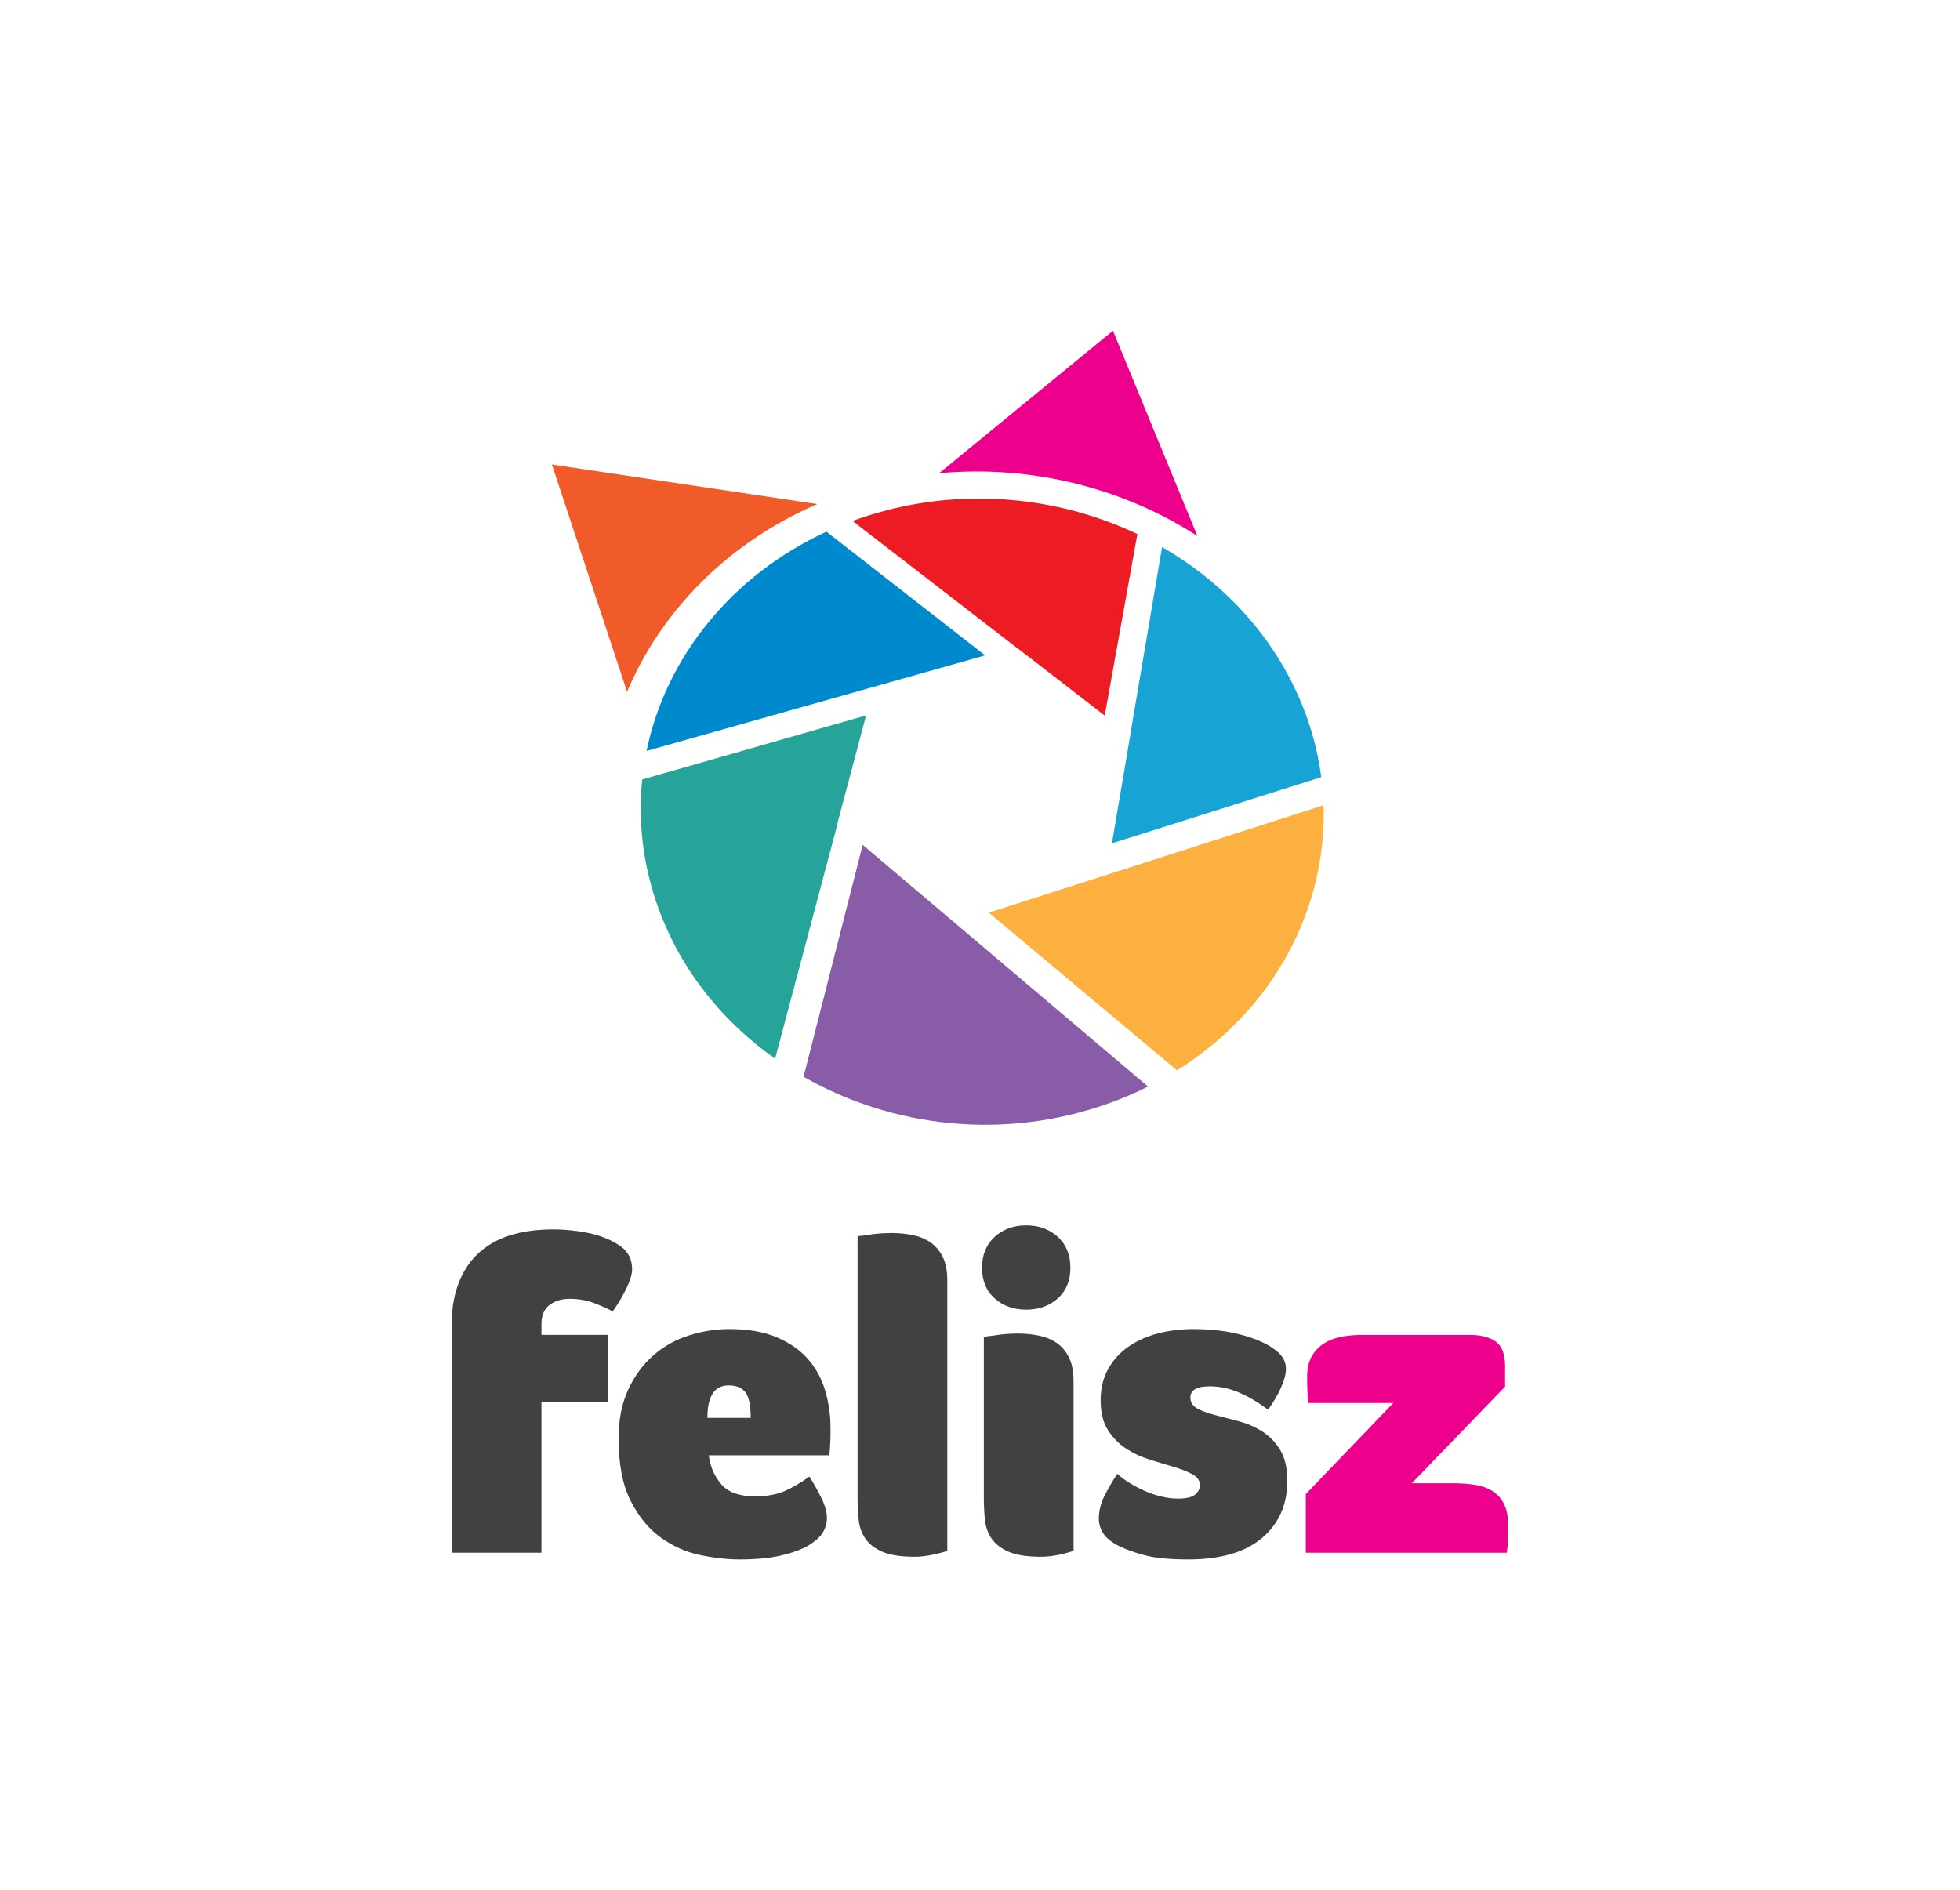 <?xml version="1.0" encoding="UTF-8" standalone="no"?>
<!-- Created with Inkscape (http://www.inkscape.org/) -->

<svg
   xmlns:dc="http://purl.org/dc/elements/1.1/"
   xmlns:cc="http://creativecommons.org/ns#"
   xmlns:rdf="http://www.w3.org/1999/02/22-rdf-syntax-ns#"
   xmlns:svg="http://www.w3.org/2000/svg"
   xmlns="http://www.w3.org/2000/svg"
   xmlns:sodipodi="http://sodipodi.sourceforge.net/DTD/sodipodi-0.dtd"
   xmlns:inkscape="http://www.inkscape.org/namespaces/inkscape"
   id="svg2"
   version="1.1"
   inkscape:version="0.91 r13725"
   xml:space="preserve"
   width="414.2"
   height="399.492"
   viewBox="0 0 414.2 399.492"
   sodipodi:docname="Felis vector sourcefile.svg"><defs
     id="defs6"><clipPath
       clipPathUnits="userSpaceOnUse"
       id="clipPath16"><path
         d="m 0,319.594 331.36,0 L 331.36,0 0,0 0,319.594 Z"
         id="path18"
         inkscape:connector-curvature="0" /></clipPath></defs><sodipodi:namedview
     pagecolor="#ffffff"
     bordercolor="#666666"
     borderopacity="1"
     objecttolerance="10"
     gridtolerance="10"
     guidetolerance="10"
     inkscape:pageopacity="0"
     inkscape:pageshadow="2"
     inkscape:window-width="907"
     inkscape:window-height="677"
     id="namedview4"
     showgrid="false"
     inkscape:zoom="0.59074952"
     inkscape:cx="207.10001"
     inkscape:cy="199.74625"
     inkscape:window-x="2632"
     inkscape:window-y="296"
     inkscape:window-maximized="0"
     inkscape:current-layer="g10" /><g
     id="g10"
     inkscape:groupmode="layer"
     inkscape:label="Felis vector sourcefile"
     transform="matrix(1.25,0,0,-1.25,0,399.493)"><g
       id="g12"><g
         id="g14"
         clip-path="url(#clipPath16)"><g
           id="g20"
           transform="translate(166.544,208.783)"><path
             d="M 0,0 -26.824,20.915 C -42.578,13.663 -53.928,-0.086 -57.235,-16.159 L 0,0 Z"
             style="fill:#008ace;fill-opacity:1;fill-rule:nonzero;stroke:none"
             id="path22"
             inkscape:connector-curvature="0" /></g><g
           id="g24"
           transform="translate(171.677,210.232)"><path
             d="m 0,0 0.048,0.014 0.013,-0.033 15.031,-11.608 5.519,30.683 c -12.575,5.985 -27.655,7.815 -42.288,4.055 -2.018,-0.518 -3.977,-1.132 -5.878,-1.829 L 0,0 Z"
             style="fill:#ed1c24;fill-opacity:1;fill-rule:nonzero;stroke:none"
             id="path26"
             inkscape:connector-curvature="0" /></g><g
           id="g28"
           transform="translate(191.069,195.285)"><path
             d="M 0,0 0.014,-0.011 0.01,-0.037 0.032,-0.054 0.001,-0.088 -3.084,-18.284 32.308,-7.088 C 31.627,-1.896 30.098,3.272 27.669,8.266 22.737,18.407 14.782,26.408 5.394,31.814 L 0,0 Z"
             style="fill:#17a3d3;fill-opacity:1;fill-rule:nonzero;stroke:none"
             id="path30"
             inkscape:connector-curvature="0" /></g><g
           id="g32"
           transform="translate(141.602,180.335)"><path
             d="m 0,0 -0.016,0.014 0.013,0.013 -0.024,0.021 4.849,18.25 -37.854,-10.835 c -0.563,-5.512 -0.19,-11.239 1.278,-17.003 3.154,-12.386 10.788,-22.851 21.197,-30.206 L 0,0 Z"
             style="fill:#26a49a;fill-opacity:1;fill-rule:nonzero;stroke:none"
             id="path34"
             inkscape:connector-curvature="0" /></g><g
           id="g36"
           transform="translate(145.851,176.737)"><path
             d="m 0,0 -9.999,-39.204 c 15.025,-8.578 33.854,-10.805 51.515,-4.523 2.341,0.833 4.584,1.795 6.729,2.866 L 0,0 Z"
             style="fill:#885ca6;fill-opacity:1;fill-rule:nonzero;stroke:none"
             id="path38"
             inkscape:connector-curvature="0" /></g><g
           id="g40"
           transform="translate(167.173,165.281)"><path
             d="M 0,0 31.816,-26.661 C 48.301,-16.328 57.141,0.803 56.592,18.16 L 0,0 Z"
             style="fill:#fbb03f;fill-opacity:1;fill-rule:nonzero;stroke:none"
             id="path42"
             inkscape:connector-curvature="0" /></g><g
           id="g44"
           transform="translate(138.181,234.363)"><path
             d="m 0,0 -44.876,6.693 12.712,-38.435 C -26.319,-17.831 -14.82,-6.375 0,0"
             style="fill:#f15a29;fill-opacity:1;fill-rule:nonzero;stroke:none"
             id="path46"
             inkscape:connector-curvature="0" /></g><g
           id="g48"
           transform="translate(158.769,239.581)"><path
             d="M 0,0 29.391,24.094 43.667,-10.62 C 31.185,-2.525 15.616,1.452 0,0"
             style="fill:#ec008c;fill-opacity:1;fill-rule:nonzero;stroke:none"
             id="path50"
             inkscape:connector-curvature="0" /></g><g
           id="g52"
           transform="translate(103.587,97.85)"><path
             d="m 0,0 c -0.814,0.457 -1.856,0.927 -3.126,1.41 -1.271,0.483 -2.668,0.725 -4.193,0.725 -1.322,0 -2.44,-0.343 -3.354,-1.03 -0.915,-0.686 -1.373,-1.766 -1.373,-3.24 l 0,-1.829 11.283,0 0,-11.36 -11.283,0 0,-25.463 -15.171,0 0,36.442 c 0,0.66 0.012,1.574 0.039,2.744 0.025,1.169 0.088,2.108 0.19,2.821 0.66,4.117 2.402,7.254 5.222,9.415 2.821,2.16 6.747,3.24 11.779,3.24 1.016,0 2.097,-0.064 3.24,-0.191 1.144,-0.127 2.249,-0.317 3.316,-0.571 1.83,-0.458 3.405,-1.144 4.727,-2.059 C 2.617,10.139 3.278,8.817 3.278,7.09 3.278,6.328 2.973,5.298 2.363,4.003 1.754,2.706 0.965,1.372 0,0"
             style="fill:#414142;fill-opacity:1;fill-rule:nonzero;stroke:none"
             id="path54"
             inkscape:connector-curvature="0" /></g><g
           id="g56"
           transform="translate(126.914,79.858)"><path
             d="M 0,0 C 0,2.083 -0.293,3.519 -0.877,4.307 -1.461,5.095 -2.414,5.489 -3.736,5.489 -6.125,5.489 -7.319,3.659 -7.319,0 L 0,0 Z m 0.686,-13.265 c 2.032,0 3.736,0.305 5.108,0.915 1.372,0.609 2.745,1.422 4.117,2.439 0.66,-1.017 1.321,-2.186 1.982,-3.507 0.66,-1.322 0.991,-2.49 0.991,-3.507 0,-0.864 -0.229,-1.677 -0.686,-2.439 -0.458,-0.763 -1.271,-1.5 -2.44,-2.211 -1.118,-0.661 -2.63,-1.22 -4.536,-1.677 -1.906,-0.458 -4.282,-0.686 -7.128,-0.686 -2.084,0 -4.32,0.254 -6.709,0.762 -2.389,0.507 -4.6,1.499 -6.632,2.973 -2.034,1.474 -3.724,3.545 -5.07,6.214 -1.347,2.668 -2.02,6.162 -2.02,10.482 0,3.202 0.545,5.971 1.639,8.31 1.092,2.337 2.515,4.269 4.269,5.794 1.754,1.525 3.76,2.642 6.023,3.354 2.261,0.711 4.536,1.067 6.823,1.067 3.099,0 5.743,-0.457 7.928,-1.372 2.185,-0.915 3.952,-2.134 5.299,-3.659 1.346,-1.525 2.325,-3.304 2.935,-5.337 0.61,-2.033 0.915,-4.168 0.915,-6.404 l 0,-1.029 c 0,-0.432 -0.013,-0.877 -0.038,-1.334 -0.026,-0.457 -0.052,-0.89 -0.076,-1.296 -0.027,-0.407 -0.065,-0.712 -0.115,-0.915 l -20.355,0 c 0.254,-1.932 0.965,-3.571 2.135,-4.917 1.168,-1.347 3.049,-2.02 5.641,-2.02"
             style="fill:#414142;fill-opacity:1;fill-rule:nonzero;stroke:none"
             id="path58"
             inkscape:connector-curvature="0" /></g><g
           id="g60"
           transform="translate(144.982,110.581)"><path
             d="m 0,0 c 0.606,0.05 1.239,0.126 1.896,0.229 0.555,0.101 1.175,0.177 1.859,0.228 0.682,0.05 1.353,0.077 2.011,0.077 1.212,0 2.388,-0.115 3.527,-0.343 1.137,-0.229 2.135,-0.637 2.996,-1.22 0.86,-0.585 1.554,-1.399 2.085,-2.44 0.532,-1.042 0.797,-2.376 0.797,-4.002 l 0,-45.742 c -2.074,-0.66 -3.92,-0.991 -5.538,-0.991 -2.326,0 -4.134,0.28 -5.423,0.838 -1.29,0.559 -2.252,1.296 -2.883,2.211 -0.632,0.915 -1.011,1.969 -1.137,3.164 C 0.063,-46.797 0,-45.54 0,-44.217 L 0,0 Z"
             style="fill:#414142;fill-opacity:1;fill-rule:nonzero;stroke:none"
             id="path62"
             inkscape:connector-curvature="0" /></g><g
           id="g64"
           transform="translate(181.499,57.368)"><path
             d="m 0,0 c -2.074,-0.66 -3.92,-0.991 -5.538,-0.991 -2.326,0 -4.134,0.28 -5.423,0.839 -1.29,0.558 -2.252,1.296 -2.883,2.21 -0.632,0.915 -1.011,1.969 -1.138,3.164 -0.126,1.194 -0.189,2.452 -0.189,3.774 l 0,27.216 1.896,0.229 c 0.555,0.101 1.175,0.178 1.859,0.229 0.682,0.05 1.353,0.076 2.011,0.076 1.212,0 2.388,-0.114 3.526,-0.343 1.138,-0.229 2.136,-0.636 2.997,-1.22 0.859,-0.585 1.554,-1.398 2.085,-2.439 C -0.265,31.701 0,30.367 0,28.741 L 0,0 Z m -0.534,47.877 c 0,-2.186 -0.712,-3.915 -2.134,-5.184 -1.424,-1.272 -3.202,-1.906 -5.337,-1.906 -2.134,0 -3.914,0.634 -5.336,1.906 -1.424,1.269 -2.135,2.998 -2.135,5.184 0,2.184 0.711,3.926 2.135,5.222 1.422,1.296 3.202,1.944 5.336,1.944 2.135,0 3.913,-0.648 5.337,-1.944 1.422,-1.296 2.134,-3.038 2.134,-5.222"
             style="fill:#414142;fill-opacity:1;fill-rule:nonzero;stroke:none"
             id="path66"
             inkscape:connector-curvature="0" /></g><g
           id="g68"
           transform="translate(201.779,94.876)"><path
             d="m 0,0 c 4.167,0 7.801,-0.636 10.902,-1.906 1.372,-0.56 2.502,-1.233 3.392,-2.02 0.889,-0.789 1.334,-1.715 1.334,-2.783 0,-0.915 -0.291,-2.008 -0.873,-3.278 -0.581,-1.271 -1.302,-2.491 -2.162,-3.659 -1.517,1.168 -3.111,2.121 -4.78,2.859 -1.67,0.736 -3.364,1.105 -5.084,1.105 -2.175,0 -3.263,-0.636 -3.263,-1.906 0,-0.814 0.404,-1.437 1.214,-1.868 0.81,-0.432 1.821,-0.8 3.035,-1.105 1.214,-0.305 2.529,-0.648 3.947,-1.029 1.416,-0.381 2.731,-0.953 3.945,-1.716 1.214,-0.762 2.225,-1.804 3.035,-3.125 0.81,-1.323 1.215,-3.05 1.215,-5.184 0,-4.067 -1.429,-7.307 -4.288,-9.721 -2.859,-2.414 -7.02,-3.621 -12.484,-3.621 -3.167,0 -5.632,0.242 -7.395,0.725 -1.763,0.482 -3.154,0.977 -4.175,1.486 -1.329,0.66 -2.249,1.384 -2.759,2.173 -0.511,0.787 -0.766,1.613 -0.766,2.477 0,1.322 0.317,2.618 0.953,3.889 0.635,1.269 1.359,2.515 2.173,3.735 0.61,-0.56 1.308,-1.08 2.096,-1.563 0.788,-0.483 1.64,-0.928 2.554,-1.334 0.915,-0.407 1.855,-0.724 2.821,-0.953 0.965,-0.229 1.906,-0.343 2.821,-0.343 1.321,0 2.261,0.216 2.821,0.648 0.558,0.431 0.838,0.978 0.838,1.639 0,0.763 -0.419,1.373 -1.258,1.83 -0.838,0.457 -1.867,0.863 -3.087,1.22 -1.22,0.355 -2.567,0.762 -4.041,1.219 -1.475,0.458 -2.821,1.08 -4.04,1.868 -1.22,0.788 -2.249,1.83 -3.088,3.126 -0.839,1.296 -1.258,2.985 -1.258,5.07 0,2.032 0.431,3.812 1.296,5.336 0.864,1.525 2.021,2.783 3.469,3.774 1.448,0.991 3.113,1.727 4.993,2.211 C -4.067,-0.242 -2.085,0 0,0"
             style="fill:#414142;fill-opacity:1;fill-rule:nonzero;stroke:none"
             id="path70"
             inkscape:connector-curvature="0" /></g><g
           id="g72"
           transform="translate(220.76,57.063)"><path
             d="m 0,0 0,9.911 14.79,15.4 -14.333,0 c -0.102,0.863 -0.165,1.612 -0.19,2.249 -0.026,0.634 -0.038,1.384 -0.038,2.248 0,1.373 0.267,2.516 0.8,3.431 0.534,0.915 1.232,1.639 2.097,2.173 0.863,0.534 1.841,0.902 2.935,1.105 1.092,0.203 2.223,0.305 3.392,0.305 l 18.221,0 c 1.931,0 3.417,-0.38 4.46,-1.14 1.041,-0.76 1.562,-2.153 1.562,-4.18 l 0,-3.421 -15.78,-16.34 7.013,0 c 1.321,0 2.554,-0.091 3.698,-0.27 1.143,-0.178 2.134,-0.537 2.973,-1.074 0.839,-0.538 1.487,-1.28 1.944,-2.225 C 34.001,7.226 34.23,5.984 34.23,4.45 34.23,3.581 34.217,2.839 34.192,2.225 34.166,1.611 34.103,0.87 34.001,0 L 0,0 Z"
             style="fill:#ec008c;fill-opacity:1;fill-rule:nonzero;stroke:none"
             id="path74"
             inkscape:connector-curvature="0" /></g></g></g></g></svg>